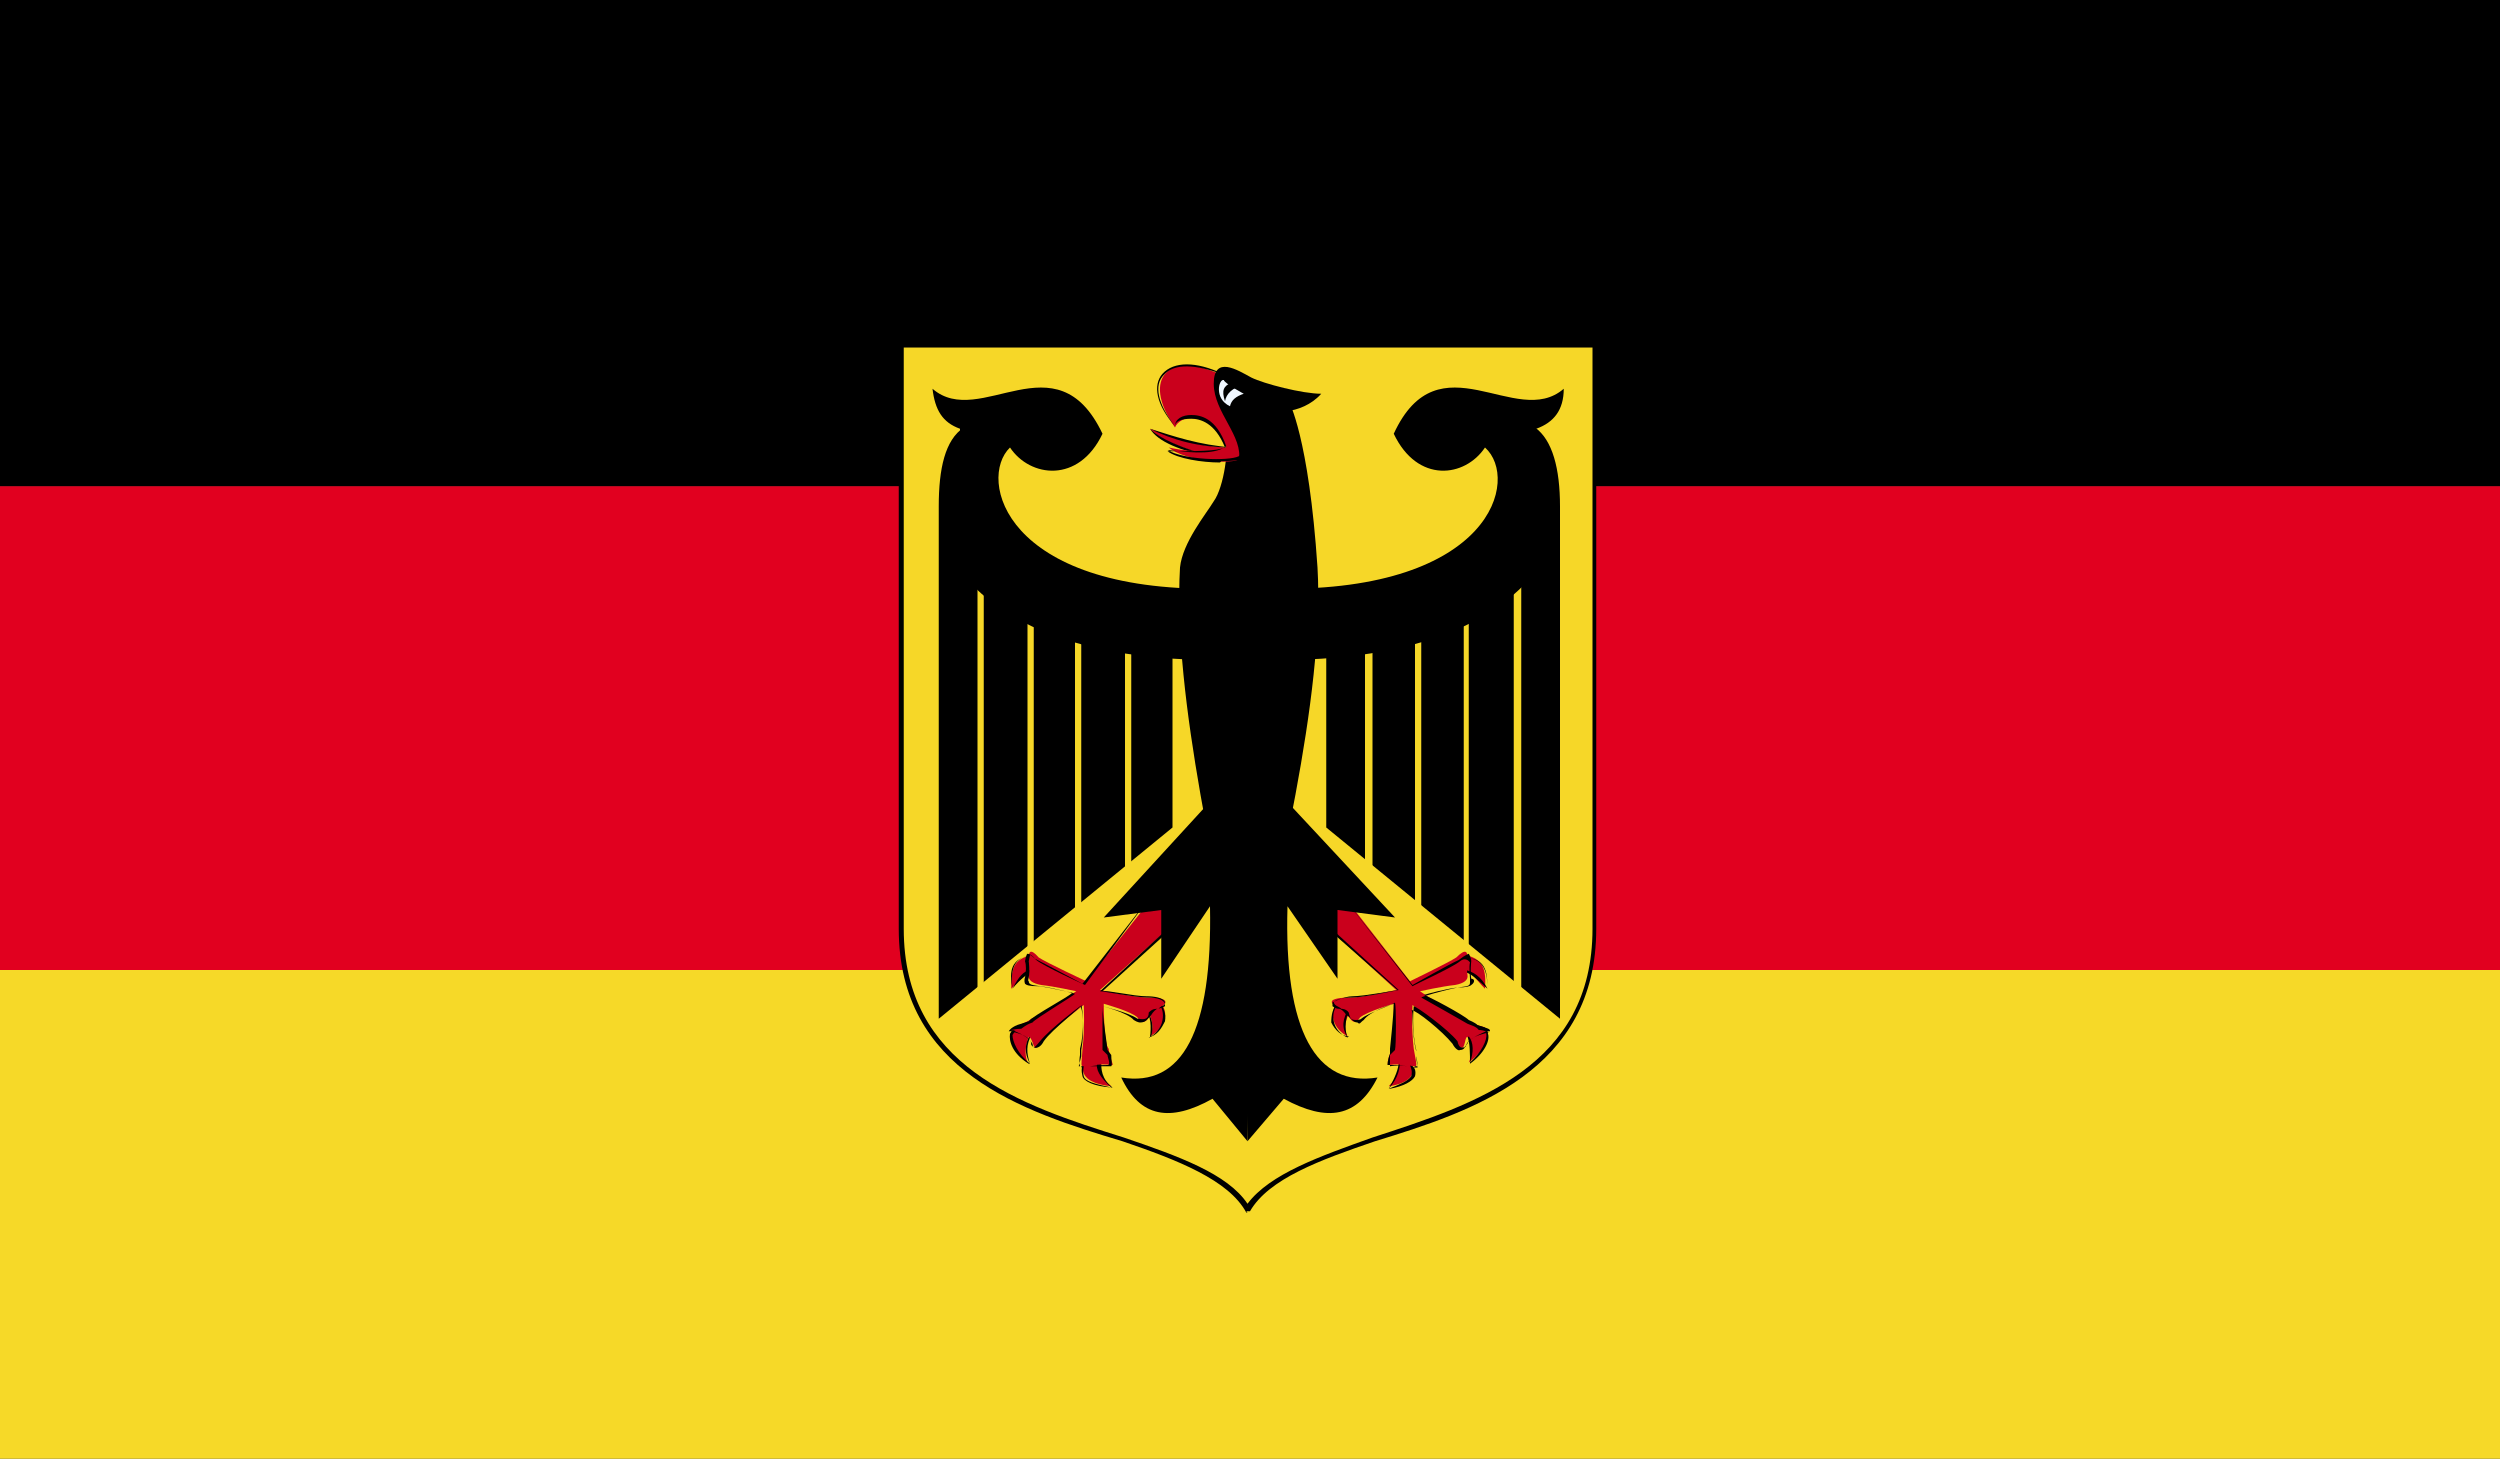 <?xml version="1.0" encoding="UTF-8"?>
<svg id="Layer_2" data-name="Layer 2" xmlns="http://www.w3.org/2000/svg" xmlns:xlink="http://www.w3.org/1999/xlink" viewBox="0 0 20 11.67">
  <rect x="0" y="0" width="20" height="11.67" fill="#333333" stroke="none"/>
  <defs>
    <style>
      .cls-1 {
        fill: #f0f7ff;
      }

      .cls-2 {
        clip-path: url(#clippath-1);
      }

      .cls-3 {
        fill: #ca001c;
      }

      .cls-4 {
        fill: #e1001f;
      }

      .cls-5 {
        fill: #f6d728;
      }

      .cls-6 {
        clip-path: url(#clippath);
      }

      .cls-7 {
        fill: none;
      }

      .cls-8 {
        fill: #f6d928;
      }
    </style>
    <clipPath id="clippath">
      <rect class="cls-7" width="20" height="11.67"/>
    </clipPath>
    <clipPath id="clippath-1">
      <rect class="cls-7" width="20" height="11.67"/>
    </clipPath>
  </defs>
  <g id="flag">
    <g class="cls-6">
      <rect width="20" height="3.89"/>
      <rect class="cls-4" y="3.89" width="20" height="3.87"/>
      <rect class="cls-8" y="7.76" width="20" height="3.91"/>
      <g class="cls-2">
        <path class="cls-5" d="M7.2,2.77V7.43c0,1.73,2.37,1.54,2.77,2.24,.44-.7,2.79-.51,2.79-2.24V2.77H7.2Z"/>
        <path d="M9.98,9.7h-.01c-.14-.26-.55-.42-.99-.57-.8-.24-1.79-.56-1.79-1.7V2.73h5.58V7.43c0,1.14-.99,1.46-1.77,1.7-.44,.15-.85,.3-1,.56h-.03ZM7.23,2.78V7.43c0,1.1,.93,1.41,1.76,1.67,.44,.15,.83,.29,.99,.53,.18-.24,.58-.38,1-.53,.83-.27,1.76-.57,1.76-1.67V2.78H7.23Z"/>
        <path d="M9.8,3.43c.04,.15-.01,.47-.09,.58-.06,.1-.25,.33-.27,.53-.06,1.04,.32,2.58,.53,3.67,.23-1.09,.63-2.63,.57-3.67-.07-1.05-.23-1.33-.23-1.33l-.52,.21Z"/>
        <path class="cls-3" d="M9.86,3.58c-.27,0-.48-.08-.66-.15,.08,.09,.24,.15,.51,.23l.15-.08Z"/>
        <path d="M9.72,3.66c-.28-.05-.46-.13-.52-.23,.19,.06,.39,.13,.66,.15h0c-.27,0-.48-.06-.66-.15,.08,.08,.24,.15,.52,.23h0Z"/>
        <path class="cls-3" d="M9.79,3.01c-.43-.22-.67,.01-.39,.41,.03-.09,.29-.18,.41,.16-.06,.03-.23,.05-.46,0,.13,.11,.51,.14,.57,.09,.06-.04-.11-.42-.11-.42v-.24Z"/>
        <path d="M9.76,3.7c-.14,0-.34-.03-.42-.09,.23,0,.39,0,.46-.03-.08-.2-.2-.23-.27-.23h0c-.08,0-.13,.02-.13,.06-.15-.17-.18-.33-.1-.42,.09-.1,.27-.1,.48,0h-.01c-.2-.07-.37-.09-.46,.01-.08,.08-.05,.23,.09,.41,0-.06,.06-.09,.13-.09s.2,.02,.28,.25c-.08,.06-.23,.06-.47,.03,.13,.08,.49,.09,.57,.05,.04-.01-.05-.24-.11-.39,.04,.06,.19,.38,.13,.42-.04,0-.09,.01-.16,.01h0Z"/>
        <path d="M10.29,3.29c.09-.01,.2-.05,.28-.14-.15,0-.46-.08-.56-.13-.11-.06-.3-.18-.3,.05s.24,.42,.2,.62l.38-.41Z"/>
        <path class="cls-1" d="M9.95,3.15s-.15-.08-.16-.11c-.04-.01-.08,.15,.05,.21,.01-.05,.05-.08,.11-.1h0Z"/>
        <path d="M9.85,3.06c-.06,.03-.08,.06-.05,.15,.01-.06,.06-.11,.15-.13l-.1-.03Z"/>
        <path d="M10.61,4.96v1.66l1.87,1.53V4.05c0-.3-.06-.53-.2-.63v.86l-1.67,.68Z"/>
        <polygon class="cls-5" points="10.98 7.98 10.92 7.98 10.92 4.48 10.98 4.48 10.98 7.98 10.98 7.98"/>
        <polygon class="cls-5" points="11.37 7.98 11.32 7.98 11.32 4.48 11.37 4.48 11.37 7.98 11.37 7.98"/>
        <polygon class="cls-5" points="11.75 7.98 11.71 7.98 11.71 4.48 11.75 4.48 11.75 7.98 11.75 7.98"/>
        <polygon class="cls-5" points="12.17 7.98 12.11 7.98 12.11 4.48 12.17 4.48 12.17 7.98 12.17 7.98"/>
        <path d="M10.23,5.28c1.27,0,1.81-.4,2.06-.71v-1.14c.14-.05,.22-.15,.22-.32-.38,.33-1-.42-1.36,.36,.19,.4,.57,.35,.73,.11,.28,.25,.06,1.15-1.66,1.13v.57Z"/>
        <path class="cls-3" d="M10.7,8.01c-.09,.13,0,.24,.08,.28-.04-.08-.01-.15,.04-.23l-.11-.05Z"/>
        <path d="M10.79,8.29c-.06,0-.11-.05-.14-.11,0-.06,.01-.11,.05-.16h.01c-.04,.05-.05,.1-.04,.15,.01,.06,.06,.11,.11,.13-.05-.08-.04-.15,.01-.23-.02,.08-.04,.15-.01,.23h0Z"/>
        <path class="cls-3" d="M11.19,8.49c.01,.05-.01,.13-.08,.2,.15-.02,.23-.09,.18-.19h-.1Z"/>
        <path d="M11.11,8.71c.05-.09,.08-.16,.08-.22h.01c0,.05-.01,.13-.09,.22,.1-.04,.15-.06,.18-.1,.01-.04,0-.06-.01-.09,.04,.01,.05,.05,.04,.09-.02,.04-.09,.08-.2,.1h0Z"/>
        <path class="cls-3" d="M11.74,8.29c.02,.06,.05,.13,.01,.21,.15-.11,.2-.27,.1-.29l-.11,.08Z"/>
        <path d="M11.76,8.52c0-.1,0-.17-.02-.23h.01c.04,.05,.04,.13,.01,.21,.09-.08,.14-.18,.13-.23,0-.03-.01-.05-.04-.05,.02-.01,.05,.01,.05,.04,.03,.06-.03,.17-.14,.25h0Z"/>
        <path class="cls-3" d="M11.72,7.76c.06,.02,.09,.08,.16,.15,.01-.15-.01-.24-.16-.27v.11Z"/>
        <path d="M11.9,7.91c-.09-.08-.14-.13-.18-.13v-.02c.06,.01,.13,.05,.18,.15,0-.17-.05-.24-.18-.25,.16,.01,.18,.1,.18,.25h0Z"/>
        <path class="cls-3" d="M10.51,7.32l.66,.6s-.27,.06-.36,.06-.18,.01-.15,.05c.04,.04,.08,.04,.11,.06,.02,.05,.06,.13,.11,.05,.06-.05,.27-.11,.27-.11,0,0,0,.33-.01,.36-.03,.05-.05,.13-.03,.13,.03,0,.03-.01,.14,0,.1,.01,.09,.05,.06-.13-.02-.16-.01-.35-.01-.35,0,0,.24,.18,.33,.29,.09,.11,.08,.02,.1-.03,.05-.02,.11-.05,.16-.06,.05-.01-.14-.05-.18-.09-.04-.01-.35-.22-.35-.22,0,0,.18-.04,.28-.05q.11-.02,.1-.08c-.01-.06,0-.13,0-.14,0-.04-.01-.08-.09,0-.06,.04-.37,.19-.37,.19l-.56-.72-.23,.18Z"/>
        <path d="M11.32,8.53h-.06c-.08-.01-.1-.01-.14-.01h-.02s0-.04,.02-.09v-.04s.03-.28,.03-.36c-.03,.01-.19,.06-.24,.13-.03,.02-.03,.04-.05,.02-.04,0-.05-.04-.09-.06-.01-.02-.04-.05-.06-.05-.01,0-.02,0-.05-.02h0v-.03s.09-.05,.16-.05c.09,0,.36-.05,.36-.05l-.66-.58v-.03l.67,.61s-.28,.06-.37,.06-.14,.02-.15,.04c.01,.03,.04,.03,.06,.05,0,0,.04,0,.06,.03,.01,.05,.02,.06,.06,.06,0,0,.03,0,.04-.01,.06-.05,.25-.11,.27-.13,.01,.03,.01,.34,0,.38l-.04,.04v.09s.05-.01,.14,0h.08s0-.04-.01-.08v-.05c-.04-.16-.02-.35-.02-.35,.02,0,.27,.18,.35,.28,.01,.05,.03,.05,.04,.05,0,0,.03,0,.03-.02,0,0,.01-.03,.03-.04,.05-.04,.11-.05,.15-.06,0,0-.04-.02-.08-.02-.02-.03-.07-.04-.09-.05-.05-.03-.37-.21-.37-.21,.01-.01,.19-.06,.29-.08,.08-.01,.1-.01,.1-.04v-.03s-.01-.1,0-.13h0s-.03-.05-.08-.01c-.06,.05-.37,.19-.38,.2l-.56-.72,.56,.71s.3-.17,.37-.2c.05-.04,.08-.05,.08-.05,0,0,.02,.03,.02,.06h0s-.01,.09,0,.14c.03,0,.03,.03,0,.05-.01,.01-.04,.02-.11,.02-.09,.01-.24,.05-.27,.06,.04,.01,.32,.16,.36,.2,0,0,.05,.02,.07,.04,.09,.03,.1,.03,.1,.05h-.03s-.1,.04-.14,.08c-.01,.01-.01,.03-.03,.04,0,.01-.01,.03-.04,.03-.01,.01-.04-.01-.06-.05-.08-.1-.29-.27-.33-.27,.02,0,0,.18,.04,.33v.05c.01,.06,.01,.08,.01,.08h-.03Z"/>
        <path d="M9.98,9.13l.29-.34c.35,.19,.59,.15,.75-.17-.49,.08-.75-.37-.72-1.37l.4,.58v-.55l.46,.06-1.23-1.32,.05,3.09Z"/>
        <path d="M9.38,4.96v1.66l-1.87,1.53V4.05c0-.3,.05-.53,.2-.63v.86l1.67,.68Z"/>
        <polygon class="cls-5" points="9.05 7.98 9 7.98 9 4.48 9.05 4.48 9.05 7.98 9.05 7.98"/>
        <polygon class="cls-5" points="8.65 7.98 8.6 7.98 8.6 4.48 8.65 4.48 8.65 7.98 8.65 7.98"/>
        <polygon class="cls-5" points="8.27 7.98 8.22 7.98 8.22 4.48 8.27 4.48 8.27 7.98 8.27 7.98"/>
        <polygon class="cls-5" points="7.87 7.98 7.82 7.98 7.82 4.48 7.87 4.48 7.87 7.98 7.87 7.98"/>
        <path d="M9.73,5.28c-1.27,0-1.8-.4-2.05-.71v-1.14c-.14-.05-.2-.15-.22-.32,.38,.33,.99-.42,1.36,.36-.19,.4-.58,.35-.74,.11-.26,.25-.05,1.15,1.65,1.13v.57Z"/>
        <path class="cls-3" d="M9.28,8.01c.1,.13,0,.24-.08,.28,.04-.08,.01-.15-.03-.23l.1-.05Z"/>
        <path d="M9.2,8.3c.01-.09,.01-.16-.04-.24,.06,.08,.07,.15,.05,.23,.02-.01,.08-.06,.09-.13,.01-.05,0-.1-.04-.15h.01c.04,.05,.06,.1,.05,.16-.03,.06-.06,.11-.13,.13h0Z"/>
        <path class="cls-3" d="M8.8,8.49c-.03,.05,0,.13,.09,.2-.19-.02-.25-.09-.22-.19h.13Z"/>
        <path d="M8.89,8.7c-.14-.01-.22-.05-.23-.09-.01-.04-.01-.08,.01-.1,0,.04-.01,.06,0,.1,.01,.04,.08,.06,.22,.09-.09-.08-.13-.15-.11-.2h.03c0,.05,0,.13,.09,.2h0Z"/>
        <path class="cls-3" d="M8.23,8.29c-.02,.06-.04,.13-.01,.21-.13-.11-.18-.27-.06-.29l.08,.08Z"/>
        <path d="M8.23,8.51c-.13-.08-.16-.18-.15-.24,.01-.02,.03-.05,.08-.05-.02,.01-.05,.04-.06,.06,0,.05,.04,.15,.14,.23-.05-.09-.04-.16,0-.23h.01c-.04,.08-.04,.14-.01,.23h0Z"/>
        <path class="cls-3" d="M8.24,7.76s-.08,.08-.15,.15c0-.15,.01-.24,.17-.27v.11Z"/>
        <path d="M8.1,7.91c-.03-.15-.01-.24,.15-.27-.13,.02-.17,.1-.15,.27,.05-.1,.09-.14,.14-.15v.02s-.08,.05-.14,.13h0Z"/>
        <path class="cls-3" d="M9.47,7.32l-.67,.6s.28,.06,.38,.06c.09,0,.16,.01,.14,.05-.04,.04-.08,.04-.11,.06-.01,.05-.06,.13-.11,.05-.05-.05-.27-.11-.27-.11,0,0,0,.33,.04,.36,0,.05,.04,.13,.03,.13-.03,0-.03-.01-.16,0-.11,.01-.09,.05-.08-.13,.02-.16,.01-.35,.01-.35,0,0-.24,.18-.33,.29-.08,.11-.06,.02-.1-.03-.05-.02-.1-.05-.14-.06-.05-.01,.11-.05,.15-.09,.04-.01,.36-.22,.36-.22,0,0-.18-.04-.28-.05q-.11-.02-.1-.08c.01-.06,0-.13,0-.14,0-.04,.01-.08,.08,0,.06,.04,.38,.19,.38,.19l.57-.72,.23,.18Z"/>
        <path d="M8.65,8.53h-.01s-.01-.03,0-.09v-.05c.04-.15,.02-.33,.01-.35,0,.02-.23,.19-.3,.29-.02,.04-.05,.06-.08,.05,0,0-.01-.01-.01-.03-.01-.01-.01-.02-.03-.04-.05-.04-.08-.04-.14-.06h-.02s.02-.04,.1-.06c.03-.01,.06-.02,.06-.02,.04-.05,.33-.2,.35-.23-.03,0-.18-.04-.27-.05-.08,0-.1-.01-.11-.02-.01-.03,0-.05,0-.05,.01-.05,.01-.1,0-.13h0s.01-.06,.02-.06c0,0,.03,0,.06,.04,.08,.04,.38,.2,.38,.2l.56-.72-.54,.73s-.33-.15-.39-.2c-.04-.04-.05-.04-.05-.04t-.01,.05s.01,.08,0,.13c0,0-.01,.03,0,.03,0,.03,.03,.03,.09,.04,.1,.01,.28,.06,.28,.06,0,.01-.32,.2-.34,.23-.03,.01-.05,.02-.09,.05-.04,0-.08,.01-.08,.01,.06,.02,.1,.04,.15,.08,.01,.01,.01,.04,.01,.04t.02,.02s.01,0,.05-.05c.08-.1,.32-.28,.32-.28,.02,0,.04,.19,.01,.35v.05s-.02,.08-.02,.08h.09c.08-.01,.1-.01,.14-.01,.03,0,0-.06,0-.08l-.04-.04v-.35s.21,.05,.28,.1h.01c.05,.01,.08,0,.08-.05,.03-.03,.05-.03,.08-.03,.01-.02,.04-.02,.05-.04-.01-.03-.06-.05-.14-.05-.1,0-.35-.05-.38-.05l.67-.62v.03s-.65,.59-.65,.59c.04-.01,.25,.04,.35,.04,.06,0,.14,.01,.15,.05h0v.03s-.04,.02-.06,.02c-.01,0-.04,.03-.05,.05-.03,.03-.04,.06-.09,.06,0,0-.02,0-.05-.02-.05-.06-.25-.11-.25-.11,0,.08,.04,.33,.04,.35l.03,.04c0,.05,.01,.08,0,.09h-.22s-.02,.01-.02,.01h0Z"/>
        <path d="M9.98,9.13l-.28-.34c-.34,.19-.58,.15-.73-.17,.49,.08,.73-.37,.71-1.37l-.39,.58v-.55l-.46,.06,1.21-1.32-.06,3.09Z"/>
      </g>
    </g>
  </g>
</svg>